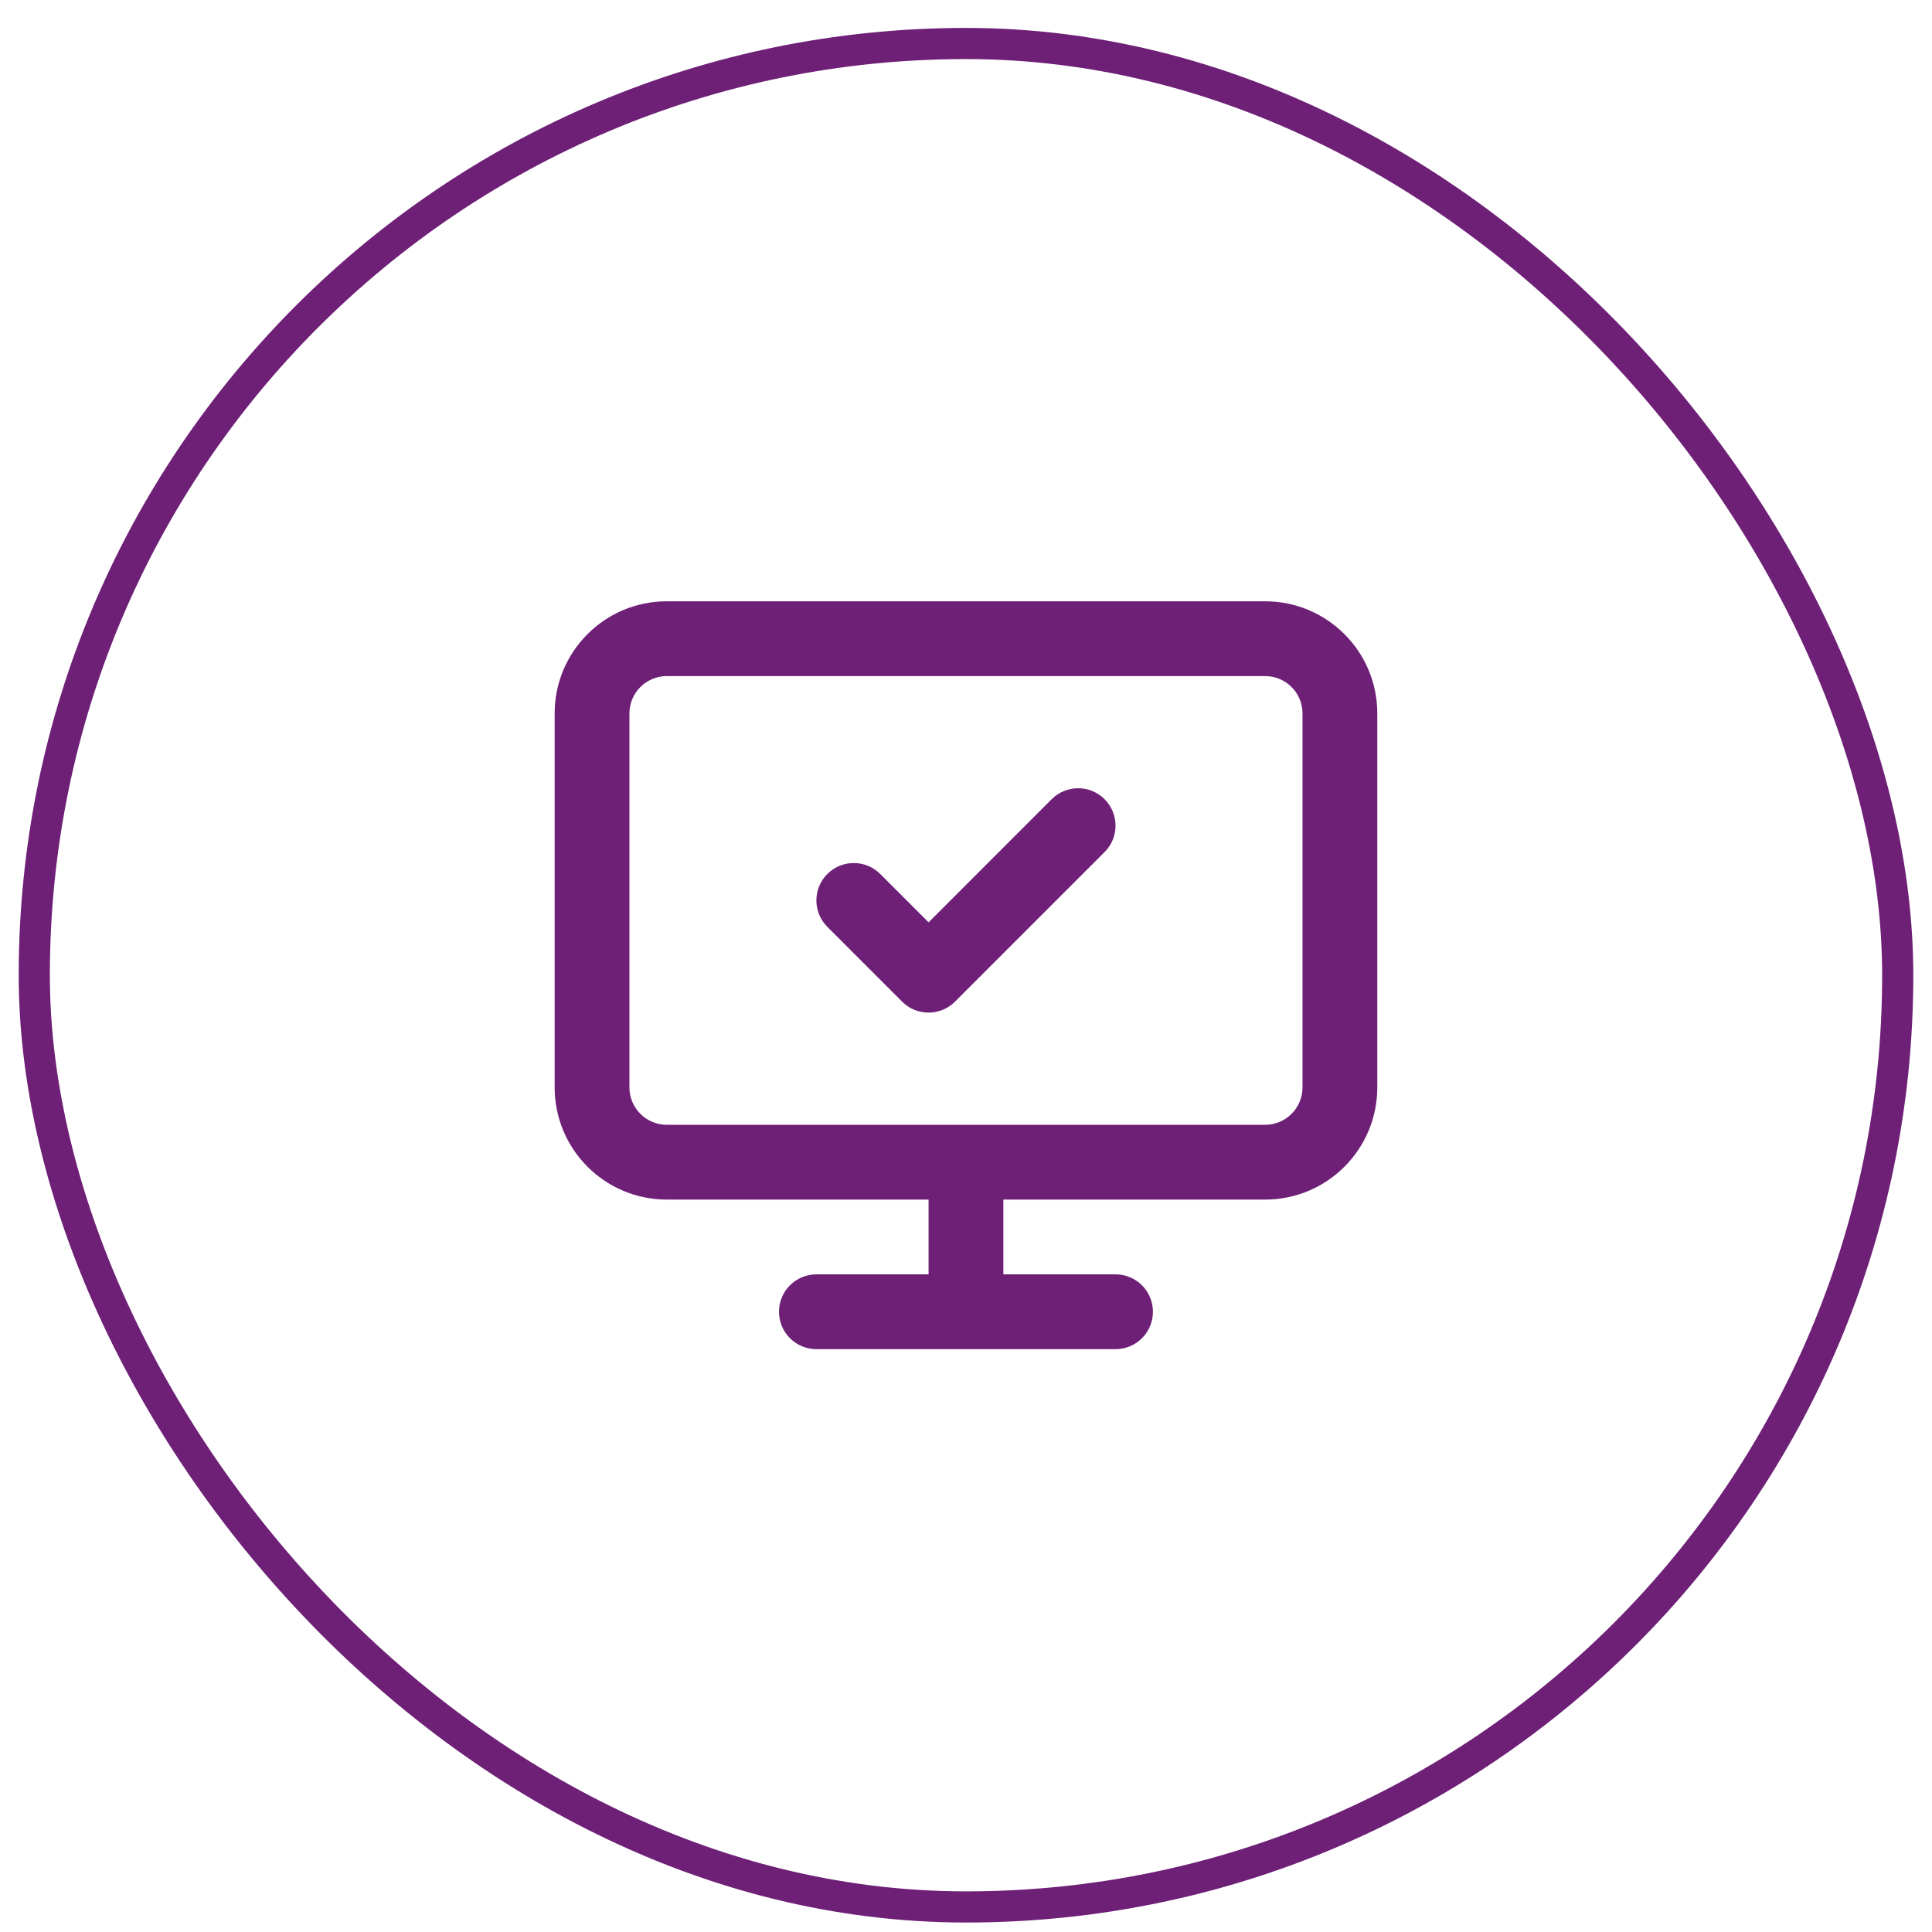 <svg width="62" height="62" viewBox="0 0 62 62" fill="none" xmlns="http://www.w3.org/2000/svg">
<rect x="1.1" y="1.396" width="59.8" height="59.8" rx="29.9" stroke="#6E2077"/>
<path d="M41.799 22.896C41.799 22.233 41.262 21.696 40.599 21.696H21.399C20.736 21.696 20.199 22.233 20.199 22.896V34.896C20.199 35.558 20.736 36.096 21.399 36.096H40.599C41.262 36.096 41.799 35.558 41.799 34.896V22.896ZM33.75 25.647C34.219 25.179 34.979 25.179 35.447 25.647C35.916 26.116 35.916 26.875 35.447 27.344L30.647 32.144C30.179 32.613 29.419 32.613 28.95 32.144L26.55 29.744C26.082 29.276 26.082 28.516 26.55 28.047C27.019 27.579 27.779 27.579 28.247 28.047L29.799 29.599L33.75 25.647ZM44.199 34.896C44.199 36.884 42.587 38.496 40.599 38.496H32.199V40.896H35.799C36.462 40.896 36.999 41.433 36.999 42.096C36.999 42.758 36.462 43.296 35.799 43.296H26.199C25.536 43.296 24.999 42.758 24.999 42.096C24.999 41.433 25.536 40.896 26.199 40.896H29.799V38.496H21.399C19.411 38.496 17.799 36.884 17.799 34.896V22.896C17.799 20.907 19.411 19.296 21.399 19.296H40.599C42.587 19.296 44.199 20.907 44.199 22.896V34.896Z" fill="#6E2077"/>
</svg>

